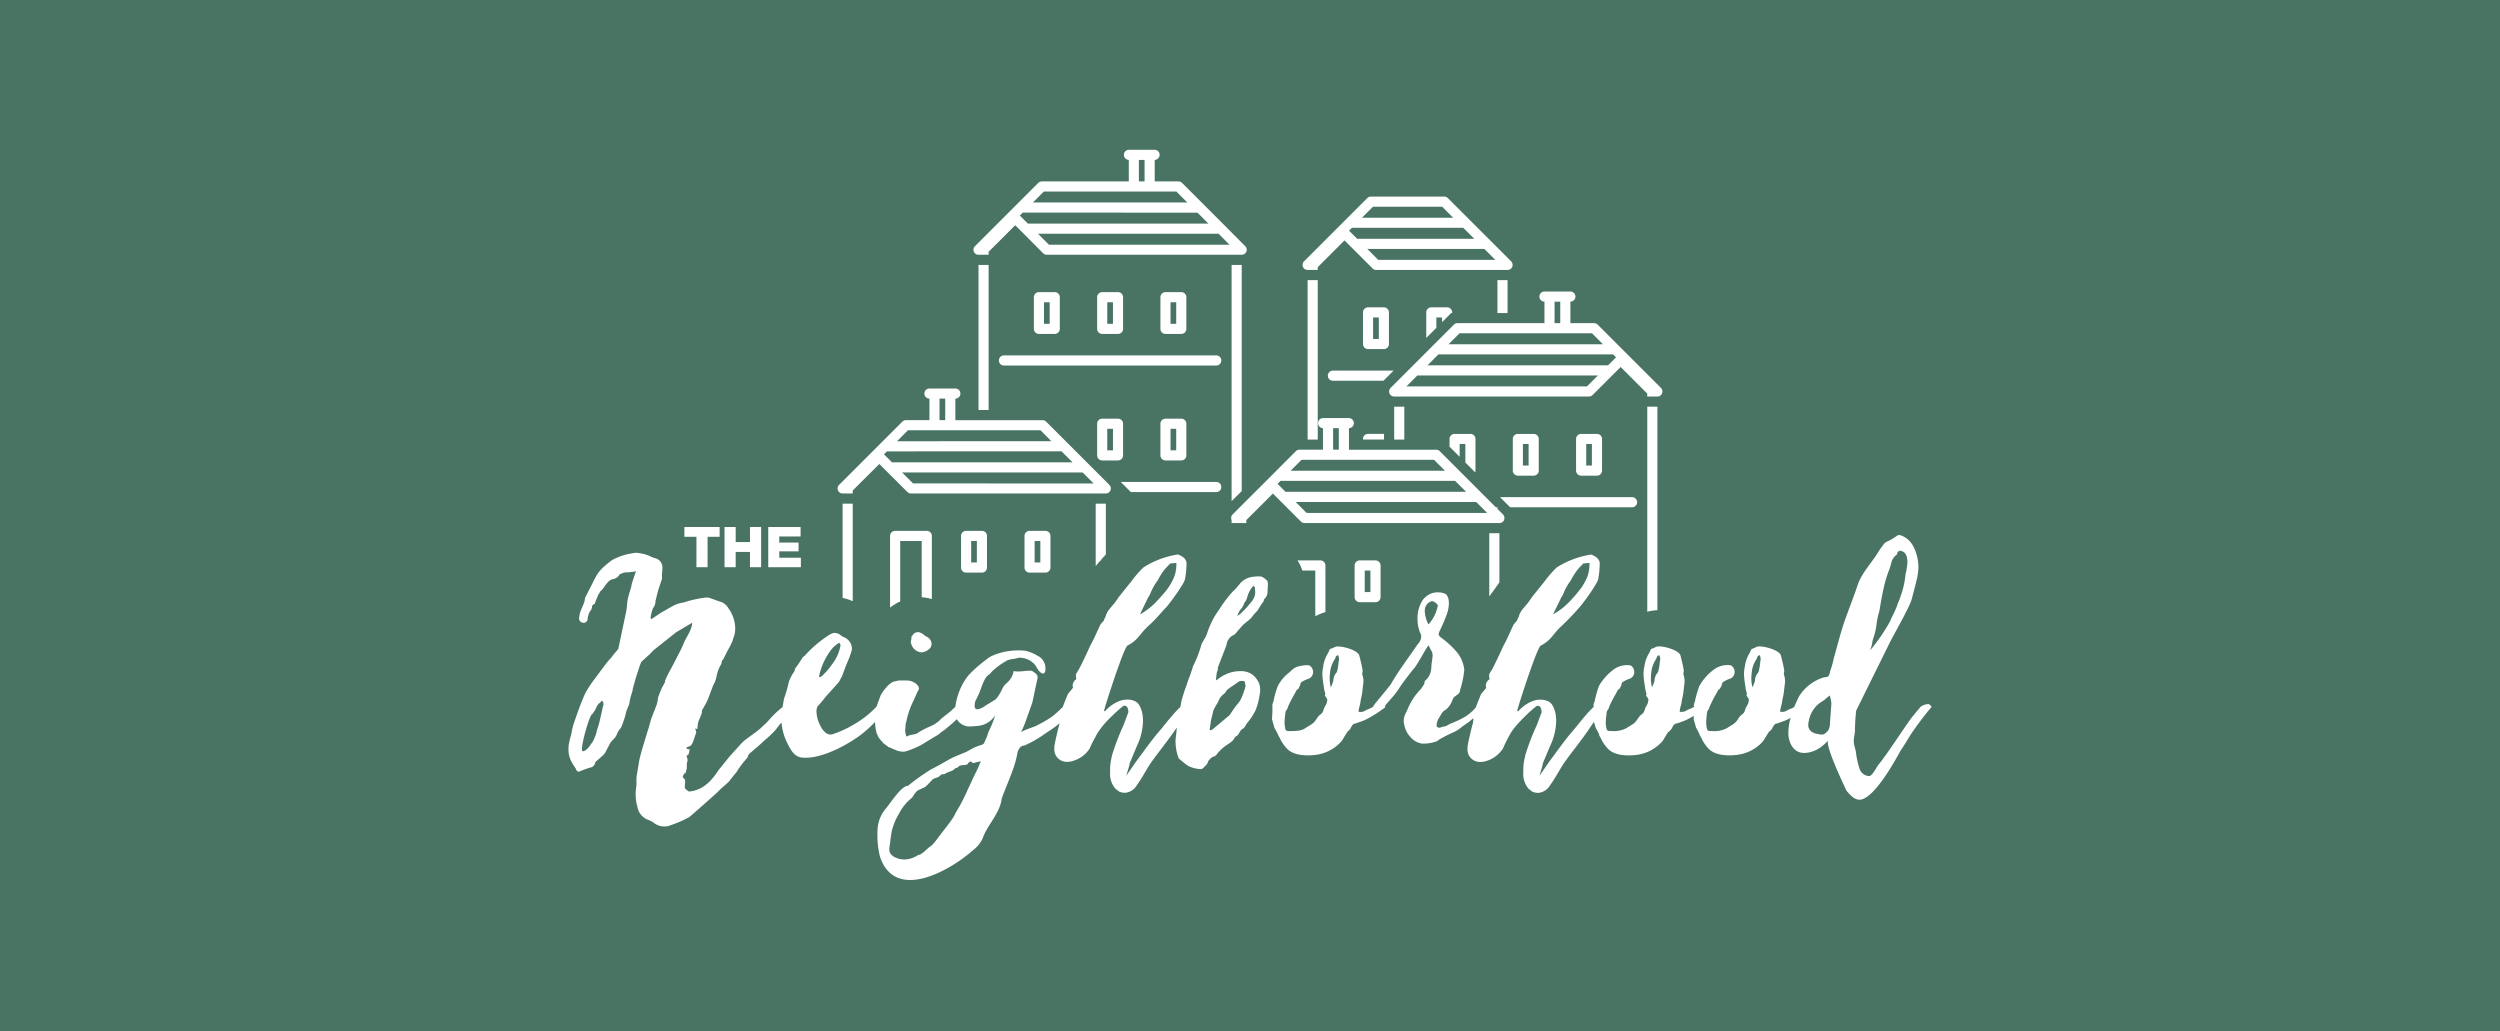 <svg xmlns="http://www.w3.org/2000/svg" width="434" height="179" viewBox="0 0 434 179">
  <g id="Group_2919" data-name="Group 2919" transform="translate(-864 -324)">
    <rect id="Rectangle_1752" data-name="Rectangle 1752" width="434" height="179" transform="translate(864 324)" fill="#497463"/>
    <g id="Group_2918" data-name="Group 2918" transform="translate(528.156 316.996)">
      <g id="Group_2916" data-name="Group 2916" transform="translate(434.542 33.004)">
        <g id="Group_2914" data-name="Group 2914" transform="translate(0 66.869)">
          <path id="Path_19693" data-name="Path 19693" d="M555.8,77.262c-.355-.282-.706-.708-1.273-.708a6.4,6.4,0,0,0-1.2.071.9.9,0,0,0-.168.023,3.367,3.367,0,0,0-1.841.931,1.18,1.18,0,0,0-.106.1c-.225.262-.45.548-.688.816a5.57,5.57,0,0,1-.656.669c-.431.468-.819.936-1.185,1.419-.294.388-.58.786-.86,1.193-.426.706-.917,1.342-1.273,1.976a16.172,16.172,0,0,0-1.2,2.827c-.209.631-.846,1.408-.988,1.974a20.228,20.228,0,0,1-1.413,3.6c-.14.566-.351,1.059-.491,1.553a16.449,16.449,0,0,0-.637,1.765v.005c-.28.7-.5,1.4-.706,2.11a4.186,4.186,0,0,0-.174.637c-.06.319-.094.619-.177.919l-.023.089-.085.083a19.785,19.785,0,0,0-1.436,1.545c-.568.66-1.142,1.381-1.775,2.164-1.623,1.834-2.821,3.6-4.306,5.579l-1.765,2.536c0-.069.637-2.045.568-2.116l1.268-3.032a10.478,10.478,0,0,0,1.057-4.306c0-.271-.014-.548-.041-.825a4.856,4.856,0,0,0-.591-1.928,1.729,1.729,0,0,0-.748-.708,3.076,3.076,0,0,0-1.373-.286,3.968,3.968,0,0,0-1.445.286,6.6,6.6,0,0,0-2.364,1.7c0,.069-.071,0-.211,0,.034-.174.216-.805.491-1.7.207-.654.465-1.451.745-2.3.02-.066.043-.131.066-.2s.051-.163.08-.248c.22-.669.459-1.362.693-2.041.86-2.485,1.722-4.751,2.016-4.882,1.9-.986,2.05-1.974,3.6-3.387,1.343-1.2,1.834-1.906,3.107-3.249.3-.332.828-1.011,1.373-1.77.443-.614.894-1.277,1.245-1.839a6.326,6.326,0,0,0,.631-1.188,14.959,14.959,0,0,0,.28-2.683v-.286c-.14-.771-.777-1.128-1.483-1.408a15.386,15.386,0,0,0-6,2.256,18.374,18.374,0,0,0-1.976,2.261l-2.256,2.821-.537.777-.1.142c-.706.917-1.484,1.553-1.694,2.541-.071.211-.282.426-.282.637,0,.055-.34.365-.56.669a1.189,1.189,0,0,0-.145.248c-.567,1.2-1.059,2.4-1.7,3.529-.28.637-1.834,4.02-2.19,4.446l-.009.02a1.6,1.6,0,0,0-.1.174.915.915,0,0,0-.172.514c0,.211.069.42.069.562,0,.069-.209.215-.28.286a1.461,1.461,0,0,0-.356.846v.005a.457.457,0,0,0,.052.248.194.194,0,0,0,.019.028c0,.28-.7.917-.917,1.268-.188.486-.348.862-.482,1.2s-.268.66-.38,1a21.91,21.91,0,0,1-1.811,1.633,18.582,18.582,0,0,1-2.763,1.6c.259,0-2.222.754-2.676,1.156a23.1,23.1,0,0,0,1.108-2.758c.239-.651.525-1.445.862-2.424l.046-.211.53-2.5.055-.248.286-1.348c0-.52-.351-.74-.791-1.039-.043-.028-.083-.06-.126-.089-.071-.071-.28-.071-.562-.071-.5,0-1.273.14-1.9.14-.356,0-.637,0-.777-.14-.009.057-.019.108-.028.16a3.543,3.543,0,0,1-1.316,2.1,2.1,2.1,0,0,0-.275.291,2.6,2.6,0,0,0-.174.248c-.234.374-.374.782-.608,1.156a4.937,4.937,0,0,1-.708.988c-.177.126-.36.243-.537.355-.528.328-1.053.619-1.578.988a3.842,3.842,0,0,1-.777.351c-.069,0-.209.071-.286.071a.5.5,0,0,1-.491-.562,2.589,2.589,0,0,1,.117-.851c.028-.071.06-.142.094-.211a13.342,13.342,0,0,0,.982-2.284c.114-.286.22-.566.342-.828a4.818,4.818,0,0,1,.511-.908c.209-.282.566-.426.777-.708.052-.066.1-.131.158-.192a11.961,11.961,0,0,1,2.383-1.784c.566-.426,1.342-.355,2.045-.566a1.22,1.22,0,0,1,.5-.071,3.618,3.618,0,0,1,2.256.919c.422.3.688,1.068,1.114,1.5a1.123,1.123,0,0,0,.23.192.528.528,0,0,0,.351.14c.144,0,.214-.069.355-.28a.2.2,0,0,0,.02-.051,1.576,1.576,0,0,0,.051-.514,2.382,2.382,0,0,0-1.128-2.116c-.071-.037-.146-.08-.216-.117a7.305,7.305,0,0,0-2.116-.871,8.977,8.977,0,0,0-1.413-.071,11.346,11.346,0,0,0-4.386.942,5.082,5.082,0,0,0-.692.4c-.282.22-.544.422-.8.622a22.492,22.492,0,0,0-1.99,1.727c-.174.174-.351.351-.534.548-.037.043-.074.083-.112.131a9.127,9.127,0,0,0-1.227,1.956,11.242,11.242,0,0,0-1.02,3.449c-.014.014-.028.023-.042.037l-.351.351c-.069.071-.209.14-.286.286l-1.337,1.059a6.069,6.069,0,0,0-.779.706,6.872,6.872,0,0,1-1.268.848,15.713,15.713,0,0,0-2.261,1.128,1.838,1.838,0,0,1-1.057.42,2.612,2.612,0,0,0-1.059.356c-.069,0-.215-.356-.286-1.133a3.977,3.977,0,0,0,.071-.917l.215-.917a14.008,14.008,0,0,1,1.059-3.034c.491-1.057.777-1.765.988-2.116a.272.272,0,0,0,.069-.215.685.685,0,0,0-.066-.309,1.762,1.762,0,0,0-.64-.679,2.62,2.62,0,0,0-1.479-.42h-1.344l-.917.209a3.319,3.319,0,0,0-1.128.89,8.426,8.426,0,0,0-1.062,1.442l-.74,2.016-.034.028a17.222,17.222,0,0,1-3.744,2.963,18.376,18.376,0,0,1-3.6,1.694,1.638,1.638,0,0,1-.562.14c-.846,0-1.483-.777-1.979-1.9a5.619,5.619,0,0,1-.491-2.045,1.992,1.992,0,0,1,.211-.988c.846-.848.988-1.2,1.765-2.05l1.165-1.3.74-.819.566-1.057.633-1.7q.16-.407.326-.8a12.771,12.771,0,0,0,.665-1.812,1.191,1.191,0,0,0,.071-.495A2.086,2.086,0,0,0,483,87.512a2.483,2.483,0,0,0-.4-.3,3.246,3.246,0,0,1-.7-.351,1.739,1.739,0,0,0-1.133-.5,1.158,1.158,0,0,0-.406.071,2.7,2.7,0,0,0-.582.286,20.776,20.776,0,0,0-4.235,3.6l-.351.282a18.6,18.6,0,0,1-1.344,1.976,1.006,1.006,0,0,1-.28.706,8.082,8.082,0,0,0-.777,1.553,22.688,22.688,0,0,1-.848,2.963s-.131.805-.257,1.451a16.111,16.111,0,0,0-2.213,2.078,10.764,10.764,0,0,1-1.27,1.273c-.917.988-2.75,1.976-3.669,2.963l-2.05,2.261-1.765,2.185c-.562.708-2.116,3.669-5.294,3.885a5.026,5.026,0,0,1-.631-.5c-.071-.071-.071-.28-.071-.351,0-.356.071-.566.071-.848a.889.889,0,0,0-.071-.426s-.355-.28-.355-.42a1.394,1.394,0,0,1,.28-.567c.075-.069.215-.069.215-.14l.211-.777v-.351a2.442,2.442,0,0,1,.14-.993,2.434,2.434,0,0,0-.209-.842c.14-.074.351-.144.351-.215a4,4,0,0,0,.209-.988,1.036,1.036,0,0,0-.28.14l-.351-.351a5.4,5.4,0,0,0,.848-.351,2.771,2.771,0,0,0,.42-.777l.5-1.483a.755.755,0,0,0-.071-.351,1.123,1.123,0,0,0-.14-.356.886.886,0,0,0,.422.071,6.112,6.112,0,0,1,.14-1.128c.14-.5.426-.988.566-1.484a.422.422,0,0,0,.071-.282.911.911,0,0,1,.071-.426,14.908,14.908,0,0,0,.986-1.834l.848-2.256a6.554,6.554,0,0,1,.351-.708,7.18,7.18,0,0,0,.356-1.342,6.725,6.725,0,0,1,.777-1.835c0-.14.069-.351.069-.491l.282-.356.637-1.268c.209-.422.491-.848.706-1.344a3.45,3.45,0,0,0,.351-.917,4.431,4.431,0,0,0,.351-1.834,6.11,6.11,0,0,0-1.2-3.46,2.527,2.527,0,0,0-1.2-1.057c-.777-.211-1.553-.562-2.261-.779h-.351a18.78,18.78,0,0,0-3.885.848,6.229,6.229,0,0,0-1.548.426c-.848.422-1.624.919-2.4,1.339l-1.7,1.133c-.069,0-.14-.145-.14-.286a6.755,6.755,0,0,1,.422-1.624,1.95,1.95,0,0,0,.426-1.268c0-.071.071-.14.071-.282l.42-1.623.637-1.906v-.706c0-.356.071-.777.071-1.2a1.534,1.534,0,0,0-.071-.562,1.612,1.612,0,0,0-1.268-1.128l-.568-.216c-.069,0-.069-.069-.14-.069a6.759,6.759,0,0,0-2.47-.633,1.948,1.948,0,0,0-.637.071,10.287,10.287,0,0,0-3.6,1.2c-.491.351-.988.777-1.484,1.2a7.944,7.944,0,0,0-.986,1.133,13.491,13.491,0,0,0-.919,1.69l-1.268,2.47-.14.779-.708,1.694a6.562,6.562,0,0,0-.211,1.128.769.769,0,0,0,.7.777.714.714,0,0,0,.779-.56,4.087,4.087,0,0,1,.355-1.344,2.314,2.314,0,0,0,.422-.708.568.568,0,0,1,.355-.631c.14,0,.14-.215.211-.355l.422-1.059a1.582,1.582,0,0,1,.355-.566.257.257,0,0,1,.071-.211,3.121,3.121,0,0,0,.637-.708c.28-.42.917-1.337,1.479-1.408a1.761,1.761,0,0,0,1.273-.848c0-.069.56-.209.631-.286a2.012,2.012,0,0,1,.637-.069,2.189,2.189,0,0,0,.637-.071,2.76,2.76,0,0,0,.917-.14l-.706,2.116-.142.706c-.209.708-.426,1.344-.566,1.981-.14.7-.14,1.479-.28,2.185l-1.344,6.352a.744.744,0,0,1-.069.215c-.422.493-.848.988-1.2,1.479a13.041,13.041,0,0,0-.917,1.059l-2.261,3.038a17.528,17.528,0,0,0-1.339,2.116c-.708,1.553-1.273,3.178-1.835,4.8a11.357,11.357,0,0,0-.566,2.256,15.158,15.158,0,0,0-.422,1.694,5.127,5.127,0,0,0-.069.988c0,1.9,1.128,2.9,1.339,3.46a.445.445,0,0,0,.426.355.425.425,0,0,0,.28-.069,12.337,12.337,0,0,1,1.765-.637,1.053,1.053,0,0,0,.848-.919c0-.069.14-.14.211-.209l1.2-1.062a2.79,2.79,0,0,0,.5-.773l.708-1.342c.351-.5.917-.848,1.128-1.484a4.073,4.073,0,0,1,.426-.777c.071-.14.28-.282.351-.491a17.508,17.508,0,0,0,.706-2.05l.142-.633.491-1.2.215-1.128.422-1.41a.913.913,0,0,1,.069-.426c.286-.988.5-1.9.848-2.821a14.954,14.954,0,0,1,.566-1.624l1.484-1.344a9.053,9.053,0,0,1,.848-.842l3.74-2.967L456,84.6c0,1.2-1.059,2.541-1.484,3.6-.351.917-.848,1.765-1.268,2.612l-.919,1.765a17,17,0,0,0-.988,1.979c-.069.14,0,.351-.14.491-.145.356-.426.708-.566,1.128a13.436,13.436,0,0,0-.568,1.484,6.313,6.313,0,0,1-.209,1.128l-.848,2.19c-.28.708-.426,1.553-.708,2.332l-.706,2.325c-.28.919-.562,1.906-.773,2.823L446.4,111a4.446,4.446,0,0,0-.069.917v.919a10.541,10.541,0,0,0-.14,1.483,8.8,8.8,0,0,0,.209,1.9c0,.071.071.071.071.142a2.92,2.92,0,0,0,1.765,2.4,3.79,3.79,0,0,1,1.2.637,2.93,2.93,0,0,0,1.768.56,1.979,1.979,0,0,0,.633-.069,21.315,21.315,0,0,0,3.669-1.55c.426-.356,4.52-3.955,4.942-4.377.917-.988,1.694-1.413,2.185-2.119.356-.422.637-.848.993-1.2a16.9,16.9,0,0,1,1.408-1.976c.285-.355.637-.637.708-1.062l.14-.211c.848-.777,1.765-1.479,2.541-2.256a19.926,19.926,0,0,0,1.765-1.624c.426-.426.777-.988,1.2-1.483l.126-.062a9.9,9.9,0,0,0,1.076,3.66c.848,1.7,1.484,2.4,2.963,2.4h.145c3.669,0,8.255-2.967,9.454-3.88a20.822,20.822,0,0,0,2.612-2.344v.294a6.9,6.9,0,0,0,.286,1.7,3.459,3.459,0,0,0,.917,1.413,1.642,1.642,0,0,0,.491.491l.5.355c0,.071.071.142.211.142l1.342.566a3.2,3.2,0,0,0,1.128.211,1.918,1.918,0,0,0,.708-.14,13.934,13.934,0,0,0,1.624-.637,10.357,10.357,0,0,0,1.548-.848l1.624-.988c.211-.071.426-.286.708-.426a6.383,6.383,0,0,1,.917-.708c.848-.7,1.554-1.268,2.116-1.834l.066-.066A2.543,2.543,0,0,0,504,102.6a15.313,15.313,0,0,0,1.9-.14,3.875,3.875,0,0,0,2.564-1.6l.117-.163a1.483,1.483,0,0,1-.037.163,16.662,16.662,0,0,1-1.091,2.658,7.312,7.312,0,0,1-.286.848c.071-.071-.14.351-.28.631-.071.145-.14.637-.567.777-2.116.637-1.623.848-3.669,1.624-.069.071-.211.071-.351.142l-.5.215c-1.2.491-2.4,1.339-4.375,2.327a36.927,36.927,0,0,0-3.951,2.821c-1.2,0-3.038,3.038-4.026,4.166a6.035,6.035,0,0,0-1.268,3.6,16.145,16.145,0,0,0,.422,4.517c2.676,8.023,12.394,2.3,16.312-1.231a5.132,5.132,0,0,0,1.52-1.938c.842-2.355,2.9-4.226,3.277-6.7a.738.738,0,0,0,.005-.108c.869-2.532,2.3-5.311,2.742-7.952a1.91,1.91,0,0,1,.357-.848.965.965,0,0,1,.846-.491,19.2,19.2,0,0,0,3.671-2.119c.069,0,.14-.071.209-.14a20.527,20.527,0,0,0,2.266-1.621c-.028.154-.057.248-.074.206-.286,1.133-.568,2.261-.777,3.389a2.18,2.18,0,0,0-.071.708,2.149,2.149,0,0,0,2.187,2.4,2.636,2.636,0,0,0,.706-.071,5.233,5.233,0,0,0,3.249-2.261c.351-.917.846-1.694,1.268-2.541a15.274,15.274,0,0,1,2.524-3.009,22.689,22.689,0,0,1,1.993-1.788A.431.431,0,0,1,531.1,99c.491,0,.631.7.631,1.128l-.275.731-.571,1.527a41.874,41.874,0,0,0-1.975,5.153c0,.069-.071.215-.071.286a.846.846,0,0,1-.069.349,8.748,8.748,0,0,0-.211,1.906v.495a3.907,3.907,0,0,0,.917,2.823l.637.5a2.43,2.43,0,0,0,1.128.209,2.627,2.627,0,0,0,1.976-1.342c.777-1.057,1.413-2.256,2.116-3.389.768-1.245,3.566-4.671,4.8-6.6-.034.505-.071,1.014-.14,1.52a4.618,4.618,0,0,0-.071.988,8.147,8.147,0,0,0,.562,2.892c.566.427,1.062.919,1.625,1.273a5.829,5.829,0,0,0,2.119.562c.422,0,.562-.28.848-.562a1.36,1.36,0,0,0,.491-.777,2.6,2.6,0,0,1,.777-.777,1.106,1.106,0,0,0,.708-.426,7.061,7.061,0,0,1,1.834-1.7c.491-.349,1.059-.631,1.27-1.2.069-.071.14-.211.215-.211.631-.286.631-1.057,1.2-1.342.351-.142.495-.637.706-.919.323-.4.646-.814.931-1.245.094-.14.183-.286.263-.431a5.431,5.431,0,0,0,.426-.865,10.147,10.147,0,0,0,.408-1.342c.126-.548.225-1.119.3-1.69v-.356a3.233,3.233,0,0,0-.211-1.128,4.207,4.207,0,0,0-.917-1.268,3.21,3.21,0,0,0-.308-.234A3.269,3.269,0,0,0,551.359,93h-.286a4.987,4.987,0,0,0-.543.028,5.761,5.761,0,0,0-1.841.5,7.038,7.038,0,0,0-1.357.81l-.42.286.14-1.2a2.278,2.278,0,0,1,.209-.631v-.426l1.415-3.669.012-.043a1.491,1.491,0,0,0,.128-.525,2.356,2.356,0,0,1,.917-1.268,1.676,1.676,0,0,0,.637-.426c.051-.066.1-.131.16-.2a10.5,10.5,0,0,1,.757-.862c.011-.014.025-.032.037-.046.511-.674,1.287-1.03,1.841-1.708.06-.071.117-.145.168-.22.28-.427.706-.708.988-1.2a13.215,13.215,0,0,1,.846-1.273c.071-.14.071-.351.211-.491a1.878,1.878,0,0,0,.5-.993c0-.491.069-.917.069-1.408C555.944,77.753,555.944,77.4,555.8,77.262Zm-21.882,5.5,1.27-2.612a2.87,2.87,0,0,0,.355-.631,9.861,9.861,0,0,1,1.27-2.261,12.982,12.982,0,0,1,.986-1.624,4.071,4.071,0,0,1,.365-.449c.16-.174.333-.348.5-.53a2.314,2.314,0,0,0,.2-.22c.074-.069.145-.14.215-.14.282,0,.633-.074.988-.074,0,.149,0,.294-.009.434a5.876,5.876,0,0,1-.346,1.9,10.066,10.066,0,0,1-1.541,2.607c-.509.633-1.091,1.231-1.773,1.981a12.126,12.126,0,0,1-2.612,1.979C533.782,82.976,533.923,82.906,533.923,82.766ZM478.089,93.639a11.325,11.325,0,0,1,2.275-4.634,5.519,5.519,0,0,1,1.185-.945c.069.14.209.28.209.426a6.969,6.969,0,0,1-1.394,3.215,11.474,11.474,0,0,1-1.85,2.149l-.286.209-.211-.14C478.018,93.85,478.089,93.708,478.089,93.639ZM440.4,99.7c-.282,1.133-.491,2.332-.848,3.32-.14.426-.211.917-.351,1.2-.071.211-.5,1.268-.708,1.339-.635,1.057-1.2,1.342-1.483,1.342-.071,0-.14-.14-.14-.355,0-1.339,1.342-5.93,1.764-6.072.209-.209.355-.56.566-.777a3.826,3.826,0,0,1,.566-1.057,1.1,1.1,0,0,0,.491-.491l.282.14a3.131,3.131,0,0,0,.069.351C440.607,99.073,440.4,99.353,440.4,99.7ZM505.4,110.3c-.631,1.2-.988,2.116-1.55,3.244a30.7,30.7,0,0,1-2.05,3.955c-.209.351-.069.562-2.325,3.389-1.344,1.765-1.624,2.256-2.332,2.683-.426.349-1.342,1.337-1.9,1.337a4.548,4.548,0,0,1-2.19.779,4.314,4.314,0,0,1-1.268-.142l-.708-.286c-.706-.491-.848-.842-.848-1.339,0-.42.142-.986.211-1.765l.14-.986a9.767,9.767,0,0,1,1.273-3.32,8.4,8.4,0,0,1,2.332-2.892c.988-1.553.917-1.128,1.9-1.694.28.069,1.268-1.059,1.548-1.344.427-.491.993-.28,1.484-.846.14-.282.708-.071.917-.351.356-.211,1.13-.351,1.484-.708.211-.211.28-.211.351-.211s.14,0,.426-.28c.422-.356,1.2-.071,1.553-.426a.885.885,0,0,1,.493-.422c.069,0,.14,0,.14.14a.381.381,0,0,1,.285.142c.28,0,.562-.211.988-.211a1.785,1.785,0,0,1,.351-.14A14.775,14.775,0,0,1,505.4,110.3Zm42.916-13.345a1.037,1.037,0,0,0,.369-.454.692.692,0,0,1,.2-.248c.491-.426.988-.706,1.484-1.062.051-.032.1-.074.16-.117a1.7,1.7,0,0,1,.688-.374h.351a.372.372,0,0,1,.42.422c0,.14.075.286.075.426s-.075.28-.075.42c-.223.585-.388,1.2-.665,1.766a3.641,3.641,0,0,1-.275.491,3.728,3.728,0,0,1-.328.426,19.2,19.2,0,0,0-1.231,1.708c-.085.117-.168.234-.254.342l-.2.163-2.765,2.3a.921.921,0,0,1-.427.069l.216-1.619.177-.754.177-.734.066-.277a8.038,8.038,0,0,1,.568-1.062,4.568,4.568,0,0,0,.309-.562A2.713,2.713,0,0,1,548.321,96.952ZM553.4,80.509a1.923,1.923,0,0,1-.238.365,18.682,18.682,0,0,1-1.841,2.027,2.215,2.215,0,0,1-.674.5,5.426,5.426,0,0,1,.422-.919,1.478,1.478,0,0,1,.252-.317c.034-.037.066-.071.1-.108l.351-.631c0-.071.071-.216.071-.286.5-.491.5-1.128.777-1.7a3.79,3.79,0,0,1,.539-.926c.028-.043.066-.089.1-.131.071-.071.14-.14.211-.14s.14.069.211.209c0,.286.069.5.069.779A2.181,2.181,0,0,1,553.4,80.509Z" transform="translate(-434.542 -69.356)" fill="#fff"/>
          <path id="Path_19694" data-name="Path 19694" d="M617.392,100.071a2.382,2.382,0,0,0-1.413.5l-1.342,1.624c-.988,1.2-4.446,6.632-6,8.468-.356.495-.988,1.834-1.554,1.908a1.885,1.885,0,0,1-1.624-1.131,15.4,15.4,0,0,1-.708-3.244,11.606,11.606,0,0,1-.351-1.484,9.324,9.324,0,0,1,.211-1.765,32.479,32.479,0,0,1,.211-3.74l5.93-12c.777-1.484,3.249-5.861,3.669-7.2.356-1.344.708-2.612.988-3.885a8.782,8.782,0,0,0,.215-1.9,7.881,7.881,0,0,0-.846-3.46,3.983,3.983,0,0,0-1.981-1.9,1.81,1.81,0,0,0-.491-.14,1.03,1.03,0,0,0-.426.14,13.96,13.96,0,0,1-1.339.848,2.789,2.789,0,0,0-.777.42,14.476,14.476,0,0,0-1.2,1.7c-1.062,1.69-2.827,3.6-3.458,5.5-.777,2.327-1.7,4.588-2.472,6.844-.637,1.979-1.131,3.955-1.693,5.93a15.912,15.912,0,0,1-.637,2.261c-.14.777-.28,1.057-1.059,1.057a7.826,7.826,0,0,0-4.306,3.249c-.294.594-.6,1.24-.874,1.919-.482.271-.965.411-1.311.622a1.412,1.412,0,0,1-.777.211H591.7c-.071,0-.071-.14-.071-.211a10.115,10.115,0,0,1,.285-1.2c.071-.708.28-1.339.351-1.976l.211-1.835a3.162,3.162,0,0,0-.071-.777c0-.209-.14-.351-.14-.566s.071-.422.071-.631c-.142-.848-.351-1.7-.568-2.543-.14-.846-2.467-1.623-3.74-1.623a1.435,1.435,0,0,0-.637.14,2.071,2.071,0,0,1-.7.28,6.725,6.725,0,0,0-.357.708,6.087,6.087,0,0,0-.848,2.4,7.158,7.158,0,0,0-.14,1.128v.286a21.054,21.054,0,0,0,.286,2.256c0,.355.211.777.211,1.057a.429.429,0,0,1-.071.286,3.357,3.357,0,0,1,.422.633,3.036,3.036,0,0,1-.14.777l-.422.777c-.356,1.273-.5.706-1.2,1.694-.637,1.059-.988,1.059-2.047,1.765a4.675,4.675,0,0,1-2.61.5h-.282c-.286,0-.495-.069-.566-.355a5.424,5.424,0,0,1-.14-1.059,13.644,13.644,0,0,1,.14-1.694c.071-.637.28-.422.491-1.2a24.431,24.431,0,0,1,1.2-2.33c.142-.211.211-.567.493-.637a5.171,5.171,0,0,0,.355-.633c.071-.215.071-.426.211-.566A5.589,5.589,0,0,1,582.8,95.7a1.205,1.205,0,0,0,.917-1.2,1.307,1.307,0,0,0-.42-.988c-.14-.211-.5-.211-.777-.211a3.908,3.908,0,0,0-2.4.777,9.023,9.023,0,0,0-2.543,2.894,21.018,21.018,0,0,0-.777,2.751,1.054,1.054,0,0,0-.14.637v.211c-.491.282-.988.422-1.339.637a1.408,1.408,0,0,1-.777.211h-.286c-.069,0-.069-.14-.069-.211a10.112,10.112,0,0,1,.286-1.2c.069-.708.28-1.339.351-1.976l.209-1.835a3.24,3.24,0,0,0-.069-.777c0-.209-.14-.351-.14-.566s.069-.422.069-.631c-.14-.848-.351-1.7-.562-2.543-.1-.571-1.179-1.1-2.265-1.394a5.893,5.893,0,0,0-1.479-.229,1.392,1.392,0,0,0-.631.14,1.924,1.924,0,0,1-.53.234c-.055.014-.117.032-.177.046-.14.145-.211.5-.355.708a6.06,6.06,0,0,0-.848,2.4,6.942,6.942,0,0,0-.14,1.128v.286a20.627,20.627,0,0,0,.286,2.256c0,.355.209.777.209,1.057a.438.438,0,0,1-.069.286,3.264,3.264,0,0,1,.42.633,1.7,1.7,0,0,1-.037.355c-.028.137-.066.268-.1.422l-.42.777c-.319,1.142-.465.805-1,1.436-.06.071-.126.154-.2.257-.631,1.059-.988,1.059-2.045,1.765a4.681,4.681,0,0,1-2.612.5h-.28c-.285,0-.5-.069-.567-.355a5.558,5.558,0,0,1-.14-1.059,9.553,9.553,0,0,1,.071-1.1l.069-.589c.071-.637.282-.422.493-1.2.126-.294.257-.576.4-.848.252-.505.529-.977.805-1.483.14-.211.211-.567.491-.637a4.157,4.157,0,0,0,.351-.628l.005-.005c.069-.215.069-.426.209-.566a5.64,5.64,0,0,1,1.128-.566,1.2,1.2,0,0,0,.919-1.2,1.3,1.3,0,0,0-.422-.988c-.14-.211-.5-.211-.777-.211a3.912,3.912,0,0,0-2.4.777,9.656,9.656,0,0,0-2.481,2.758,1.377,1.377,0,0,0-.06.137,17.034,17.034,0,0,0-.731,2.61l-.041.14a1.022,1.022,0,0,0-.146.637v.211a19.468,19.468,0,0,0-1.545,1.647c-.568.66-1.139,1.381-1.77,2.164-1.624,1.834-2.827,3.6-4.306,5.579l-1.764,2.536c0-.069.631-2.045.562-2.116l1.271-3.032a10.533,10.533,0,0,0,1.059-4.306,8.1,8.1,0,0,0-.043-.825,4.75,4.75,0,0,0-.594-1.928,1.682,1.682,0,0,0-.748-.708,3.059,3.059,0,0,0-1.367-.286,3.967,3.967,0,0,0-1.445.286,6.6,6.6,0,0,0-2.364,1.7c0,.06-.057.018-.16,0a.305.305,0,0,0-.057,0c.011-.048.028-.122.057-.231.08-.294.234-.809.434-1.465.245-.768.553-1.731.89-2.747,1.039-3.121,2.339-6.758,2.715-6.923,1.9-.986,2.045-1.974,3.6-3.387a44.791,44.791,0,0,0,3.109-3.249c.3-.332.828-1.011,1.371-1.77a26.626,26.626,0,0,0,1.69-2.607,2.148,2.148,0,0,0,.183-.42,14.693,14.693,0,0,0,.286-2.683v-.286c-.145-.771-.777-1.128-1.484-1.408a15.346,15.346,0,0,0-6,2.256,18.353,18.353,0,0,0-1.976,2.261l-2,2.49-.266.332-.046.066-.59.853c-.7.917-1.479,1.553-1.69,2.541a3.578,3.578,0,0,1-.229.426.5.5,0,0,0-.057.211c0,.069-.56.56-.706.917-.211.445-.408.894-.608,1.339-.342.745-.685,1.484-1.082,2.19-.192.431-.965,2.11-1.553,3.29a9.52,9.52,0,0,1-.637,1.156,1.3,1.3,0,0,0-.282.708c0,.211.071.42.071.562,0,.069-.211.215-.286.286a1.452,1.452,0,0,0-.351.846v.005a.408.408,0,0,0,.071.277c0,.28-.708.917-.919,1.268-.192.482-.346.862-.486,1.2v0c-.145.362-.271.679-.385,1.03a7.78,7.78,0,0,1-1.8,1.6,15.952,15.952,0,0,1-2.621,1.245c-.351.14-.706.5-1.2.5a2.855,2.855,0,0,0-.427.14,2.911,2.911,0,0,1-.351.071.514.514,0,0,1-.426-.282,2.661,2.661,0,0,1,.5-1.553c.023-.043.046-.08.071-.117.3-.509.463-.888.988-1.156a3.449,3.449,0,0,0,1.094-1.479v0a.39.39,0,0,0,.034-.066c.144-.286.215-.637.495-.777.282-.211.777-.5.848-.848a3.149,3.149,0,0,1,.211-.777c.018-.094.043-.188.066-.277a15.681,15.681,0,0,0,.5-2.758,5.967,5.967,0,0,0-.706-2.19c-.16-.266-.31-.5-.465-.711a15.711,15.711,0,0,0-2.784-2.607c-.351-.28-.491-.422-.491-.631a1.743,1.743,0,0,1,.14-.5c.491-1.059.637-1.344,1.059-2.4,0-.071.069-.14.069-.211a5.77,5.77,0,0,0,.5-2.19,3.381,3.381,0,0,0-.071-.842c-.215-.708-.426-.917-1.131-1.062a1.713,1.713,0,0,0-.5-.066c-.089-.005-.183-.005-.277-.005a3.03,3.03,0,0,0-2.1.842c-.122.108-.243.225-.369.36a5.724,5.724,0,0,0-.988,3.46,6.087,6.087,0,0,0,.631,2.752,2.019,2.019,0,0,1-.631,1.619c-.833,1.245-2.112,3-3.174,4.577-.566.842-1.071,1.633-1.419,2.27-.041.066-.112.165-.209.291-.117.149-.262.337-.436.548s-.365.449-.571.7c-.417.505-.865,1.048-1.231,1.5a6.092,6.092,0,0,0-.725.991c-.5.282-.993.422-1.343.637a1.4,1.4,0,0,1-.779.211h-.28c-.071,0-.071-.14-.071-.211a10.221,10.221,0,0,1,.282-1.2,4.191,4.191,0,0,1,.06-.426c.034-.22.08-.431.126-.642.066-.3.131-.608.168-.908l.137-1.193.074-.642a3.237,3.237,0,0,0-.069-.777c0-.209-.142-.351-.142-.566s.071-.422.071-.631c-.146-.848-.357-1.7-.566-2.543-.142-.846-2.472-1.623-3.74-1.623a1.4,1.4,0,0,0-.637.14,2.082,2.082,0,0,1-.708.28c-.14.145-.209.5-.351.708a6.006,6.006,0,0,0-.846,2.4,6.97,6.97,0,0,0-.142,1.128v.286a21.994,21.994,0,0,0,.282,2.256c0,.355.211.777.211,1.057a.429.429,0,0,1-.071.286,3.305,3.305,0,0,1,.426.633,1.682,1.682,0,0,1-.037.351c-.028.14-.066.271-.108.426l-.28.52-.14.257c-.314,1.142-.463.805-1,1.436-.062.071-.128.154-.2.257-.637,1.059-.991,1.059-2.05,1.765a2.644,2.644,0,0,1-1.137.417,9.379,9.379,0,0,1-1.475.08h-.28c-.28,0-.5-.069-.566-.355a5.42,5.42,0,0,1-.14-1.059,9.578,9.578,0,0,1,.069-1.1l.071-.589.014-.117c.083-.5.286-.356.481-1.082.122-.3.259-.58.4-.851.252-.5.528-.979.8-1.479.14-.211.216-.567.5-.637a.763.763,0,0,0,.131-.2,4.564,4.564,0,0,1,.22-.436c.069-.215.069-.426.215-.566a5.5,5.5,0,0,1,1.128-.566,1.211,1.211,0,0,0,.919-1.2,1.285,1.285,0,0,0-.427-.988c-.14-.211-.491-.211-.777-.211a7.655,7.655,0,0,0-1.277.2,2.39,2.39,0,0,0-1.119.58c-.2.183-.408.365-.617.553a6.733,6.733,0,0,0-1.924,2.341,16.451,16.451,0,0,0-.736,2.607c-.012.046-.027.1-.041.144a1.054,1.054,0,0,0-.14.637v.988c0,.043-.005.168-.014.333s-.025.36-.034.537c-.014.225-.023.411-.023.468l.42,1.484a12.694,12.694,0,0,1,.656,1.259l-.014,0c.009,0,.02.02.037.039.057.112.108.22.168.323a.956.956,0,0,1,.057.089c.1.2.2.4.215.44a6.947,6.947,0,0,0,1.128,1.539c1.153,1.119,3.174,1.19,4.671,1.036a7.146,7.146,0,0,0,4.733-2.4c.163-.192.626-1.043,1.029-1.628a.153.153,0,0,1,.025-.037,2.563,2.563,0,0,0,.495-.525s.356-.848.708-.848c.566-.14.988-.351,1.057-.351a8.143,8.143,0,0,0,1.413-.637c.156-.083.31-.168.465-.257a21.422,21.422,0,0,0,2.2-1.465c.094-.069.169-.131.231-.183.032,0-.019-.08-.131-.163.243-.294.482-.571.706-.828a21.432,21.432,0,0,0,1.615-1.972c.069-.112.14-.223.215-.34.094-.14.188-.286.286-.431.14-.2.282-.4.426-.594.628-.862,1.264-1.653,1.545-2.022.919-.919,1.976-3.249,2.823-4.377a9.89,9.89,0,0,0,.631,1.2c0,.14.074.349.074.495,0,.633-.215,1.41-.215,2.116-.005.074-.014.154-.023.234a3.046,3.046,0,0,1-1.036,2.1c-.209.14-.069.351-.209.631l-.145.22-.422.628a9.766,9.766,0,0,0-1.614,2.116l-.005,0a12.256,12.256,0,0,0-.782,1.624,5.443,5.443,0,0,0-.454,1.011,2.685,2.685,0,0,0-.106.754,1.569,1.569,0,0,0,.069.562,4.492,4.492,0,0,0,.445,1.339,3.592,3.592,0,0,0,.543.78,3.354,3.354,0,0,0,2.116,1.27h.356a6.936,6.936,0,0,0,2.045-.351,1.564,1.564,0,0,0,.566-.356,24.89,24.89,0,0,1,2.669-1.342,6.589,6.589,0,0,0,1-.633,16.71,16.71,0,0,1,1.483-1.057,8.418,8.418,0,0,1,.819-.674c-.043.449-.131,1.2-.186,1.094-.1.427-.211.848-.31,1.27-.172.706-.332,1.413-.463,2.119a2.077,2.077,0,0,0-.074.708,2.153,2.153,0,0,0,2.19,2.4,2.662,2.662,0,0,0,.708-.071,5.212,5.212,0,0,0,3.244-2.261,28.061,28.061,0,0,1,1.273-2.541,3.881,3.881,0,0,1,.209-.355,11.64,11.64,0,0,1,1.044-1.321c.394-.443.834-.9,1.268-1.334a22.9,22.9,0,0,1,2-1.788.415.415,0,0,1,.28-.071c.5,0,.637.7.637,1.128l-.277.731-.571,1.527a40.472,40.472,0,0,0-1.976,5.153c0,.069-.069.215-.069.286,0,.28-.071.28-.071.349a8.851,8.851,0,0,0-.211,1.906v.495a3.921,3.921,0,0,0,.913,2.823l.637.5a2.457,2.457,0,0,0,1.133.209,2.63,2.63,0,0,0,1.974-1.342c.779-1.057,1.41-2.256,2.116-3.389.779-1.268,3.671-4.8,4.873-6.7.2-.3.408-.591.628-.881l.289,1.021a14.035,14.035,0,0,1,.651,1.254l-.08.009a5.657,5.657,0,0,1,.482.89,6.949,6.949,0,0,0,1.128,1.539c1.151,1.119,3.174,1.19,4.671,1.036a7.146,7.146,0,0,0,4.733-2.4c.158-.183.585-.965.968-1.545a3.112,3.112,0,0,0,.646-.646s.351-.848.708-.848c.56-.14.988-.351,1.057-.351a8.106,8.106,0,0,0,1.41-.637c.223-.117.449-.248.668-.378-.019.271-.032.528-.032.589l.426,1.484c.266.431.454.86.654,1.259-.028,0-.043,0-.046,0a5.806,5.806,0,0,1,.482.89,7,7,0,0,0,1.128,1.539c1.151,1.119,3.173,1.19,4.675,1.036a7.158,7.158,0,0,0,4.733-2.4c.16-.192.617-1.034,1.016-1.619a2.87,2.87,0,0,0,.557-.571s.351-.848.7-.848c.566-.14.991-.351,1.062-.351a8.116,8.116,0,0,0,1.408-.637l.034-.014a9.7,9.7,0,0,0-.385,2.557v.42c.14,1.484.917,3.109,2.752,3.109,2.453-.066,3.72-1.835,4.189-2.14a.421.421,0,0,0-.094.305c0,1.694,3.244,8.4,3.244,8.4.708.848,1.415,1.553,2.261,1.553a.906.906,0,0,0,.422-.069c2.261-.637,5.294-5.861,6.707-8.468.28-.356,1.484-2.33,1.694-2.687a55.17,55.17,0,0,1,3.671-4.868C617.954,100.5,617.6,100.142,617.392,100.071ZM607.653,89.2c0-.14.071-.211.071-.351a10.894,10.894,0,0,0,.631-2.612,13.836,13.836,0,0,1,.5-2.33c.209-1.273.42-2.541.706-3.811a22.57,22.57,0,0,1,.848-2.967,12.039,12.039,0,0,0,.491-1.479,2.343,2.343,0,0,1,.917-1.484c.142-.14.142-.351.211-.495.146-.071.216-.211.357-.211a1.272,1.272,0,0,1,1.2.988,4.88,4.88,0,0,1,.142.917,13.044,13.044,0,0,1-.211,1.624c0,.14-.071.211-.071.28,0,.145-.069.286-.069.426a15.331,15.331,0,0,1-.848,3.671,8.705,8.705,0,0,1-.5,1.268,3.331,3.331,0,0,1-.28.777c-.211.637-.777,1.553-.988,2.19a31.109,31.109,0,0,1-3.529,5.153A6.491,6.491,0,0,0,607.653,89.2Zm-55.268-5.083,1.268-2.612a2.854,2.854,0,0,0,.351-.631,9.871,9.871,0,0,1,1.273-2.261,12.381,12.381,0,0,1,.988-1.624,7.168,7.168,0,0,1,.81-.922.732.732,0,0,0,.051-.057,2.917,2.917,0,0,0,.2-.22c.069-.069.14-.14.209-.14.286,0,.637-.074.993-.074,0,.149,0,.294-.009.434a6.025,6.025,0,0,1-.348,1.9,9.766,9.766,0,0,1-1.094,2.013,26.5,26.5,0,0,1-2.224,2.575,12.126,12.126,0,0,1-2.612,1.979C552.24,84.331,552.385,84.261,552.385,84.121Zm-38.825,9.954a5.4,5.4,0,0,1,.777-1.839c.14-.28.14-.631.566-.631a2.029,2.029,0,0,1,.142.631c0,.216-.071.426-.071.567a9.023,9.023,0,0,1-.211,1.342,1.1,1.1,0,0,1-.355.7,2.38,2.38,0,0,0-.351,1.2,11.086,11.086,0,0,1-.426,1.128,5.481,5.481,0,0,1-.211-1.553A11.458,11.458,0,0,1,513.561,94.075Zm17.014-7.835a5.224,5.224,0,0,1-.637-2.261,1.709,1.709,0,0,1,.637-1.483,1.265,1.265,0,0,1,.631-.282.936.936,0,0,1,.5.211c.211.14.5.356.5.637,0,.071-.076.14-.076.211A6.658,6.658,0,0,1,530.574,86.241Zm38.75,7.835c.029-.144.066-.286.106-.42a5.753,5.753,0,0,1,.67-1.419c.14-.28.14-.631.562-.631a2.084,2.084,0,0,1,.144.631c0,.216-.074.426-.074.567a8.592,8.592,0,0,1-.211,1.342,1.116,1.116,0,0,1-.351.7,2.456,2.456,0,0,0-.355,1.2,8.579,8.579,0,0,1-.385,1.025.9.9,0,0,0-.037.1,5.55,5.55,0,0,1-.209-1.553A11.478,11.478,0,0,1,569.325,94.075ZM588.169,92.8a9.031,9.031,0,0,1-.211,1.342,1.124,1.124,0,0,1-.351.7,2.367,2.367,0,0,0-.356,1.2,11.4,11.4,0,0,1-.42,1.128,5.549,5.549,0,0,1-.211-1.553,11.762,11.762,0,0,1,.14-1.55,5.326,5.326,0,0,1,.777-1.839c.14-.28.14-.631.562-.631a2.024,2.024,0,0,1,.14.631C588.238,92.453,588.169,92.662,588.169,92.8Zm12.07,11.082a2.579,2.579,0,0,1-.28.779l-.211.209c-.355.351-.5.491-.922.491a1.391,1.391,0,0,1-.491-.069c-1.2-.14-1.834-.708-1.834-1.624a4.262,4.262,0,0,1,.14-.848,4.856,4.856,0,0,1,2.33-3.244c.491-.286.562-.495,1.268-.988a7.527,7.527,0,0,1,.282,1.339Z" transform="translate(-381.289 -70.711)" fill="#fff"/>
        </g>
        <g id="Group_2915" data-name="Group 2915" transform="translate(46.702)">
          <path id="Path_19695" data-name="Path 19695" d="M474.245,50.7l.005.005a.563.563,0,0,0,.06.117l.005,0a.247.247,0,0,0,.032.048l.009.014.005,0,.005.011a.254.254,0,0,0,.046.055.281.281,0,0,0,.051.051.568.568,0,0,0,.1.085.642.642,0,0,0,.151.08.6.6,0,0,0,.131.041l.023.005.018.005.014,0a.757.757,0,0,0,.154.014h1.756v-.514l.365-.365.874-.874,1.906-1.906,1.468-1.468,1.47,1.468,1.9,1.906.874.874.622.622a.885.885,0,0,0,.622.257H520.75a.757.757,0,0,0,.154-.014l.014,0,.019-.005.023-.005a.663.663,0,0,0,.131-.041.6.6,0,0,0,.149-.08.47.47,0,0,0,.1-.085.2.2,0,0,0,.051-.051.222.222,0,0,0,.048-.055l.005-.011,0,0,.009-.014a.26.26,0,0,0,.034-.048l.005,0a.563.563,0,0,0,.06-.117l.005-.005a.613.613,0,0,0,.046-.16.727.727,0,0,0,.018-.177.858.858,0,0,0-.257-.617L517.737,46.1l-.051-.051-7.3-7.3a.831.831,0,0,0-.282-.186.43.43,0,0,0-.117-.037h0a.247.247,0,0,0-.085-.02.654.654,0,0,0-.135-.014h-4.12V34.763a.88.88,0,0,0,0-1.759h-4.5a.88.88,0,0,0,0,1.759V38.5h-15.1a.671.671,0,0,0-.137.014.238.238,0,0,0-.083.02h-.005a.43.43,0,0,0-.117.037.841.841,0,0,0-.28.186l-3.637,3.637-.051.051-3.609,3.609-.051.051-3.637,3.637a.858.858,0,0,0-.257.617.726.726,0,0,0,.02.177A.613.613,0,0,0,474.245,50.7ZM486.4,40.254h23l1.9,1.9H484.5Zm26.665,3.664,1.9,1.9H483.624l-1.39-1.39.505-.511Zm5.561,5.567H487.284l-1.9-1.906h31.345ZM502.9,36.739V34.763h.986V38.5H502.9Z" transform="translate(-450.589 -33.004)" fill="#fff"/>
          <path id="Path_19696" data-name="Path 19696" d="M474.675,44.279V69.46h1.755V44.279h-1.755Z" transform="translate(-450.206 -24.284)" fill="#fff"/>
          <path id="Path_19697" data-name="Path 19697" d="M499.451,44.279V85.285l.88-.88.875-.875V44.279h-1.755Z" transform="translate(-431.045 -24.284)" fill="#fff"/>
          <path id="Path_19698" data-name="Path 19698" d="M514.444,53.134H477.533a.88.88,0,0,0,0,1.759h36.911a.88.88,0,0,0,0-1.759Z" transform="translate(-448.673 -17.436)" fill="#fff"/>
          <path id="Path_19699" data-name="Path 19699" d="M480.974,46.942a.876.876,0,0,0-.88.874v5.5a.881.881,0,0,0,.88.88h2.747a.881.881,0,0,0,.876-.88v-5.5a.876.876,0,0,0-.876-.874Zm1.867,5.49h-.988V48.7h.988Z" transform="translate(-446.015 -22.225)" fill="#fff"/>
          <path id="Path_19700" data-name="Path 19700" d="M487.168,46.942a.877.877,0,0,0-.88.874v5.5a.882.882,0,0,0,.88.88h2.743a.881.881,0,0,0,.88-.88v-5.5a.876.876,0,0,0-.88-.874Zm1.869,5.49h-.993V48.7h.993Z" transform="translate(-441.225 -22.225)" fill="#fff"/>
          <path id="Path_19701" data-name="Path 19701" d="M493.357,46.942a.875.875,0,0,0-.874.874v5.5a.879.879,0,0,0,.874.88h2.749a.882.882,0,0,0,.88-.88v-5.5a.877.877,0,0,0-.88-.874Zm1.867,5.49h-.988V48.7h.988Z" transform="translate(-436.433 -22.225)" fill="#fff"/>
          <path id="Path_19702" data-name="Path 19702" d="M490.791,65.7v-5.5a.876.876,0,0,0-.88-.874h-2.743a.877.877,0,0,0-.88.874v5.5a.877.877,0,0,0,.88.874h2.743A.876.876,0,0,0,490.791,65.7Zm-1.754-.88h-.993V61.085h.993Z" transform="translate(-441.225 -12.643)" fill="#fff"/>
          <path id="Path_19703" data-name="Path 19703" d="M496.106,66.575a.877.877,0,0,0,.88-.874v-5.5a.877.877,0,0,0-.88-.874h-2.749a.875.875,0,0,0-.874.874v5.5a.875.875,0,0,0,.874.874Zm-1.869-5.49h.988v3.737h-.988Z" transform="translate(-436.433 -12.643)" fill="#fff"/>
          <path id="Path_19704" data-name="Path 19704" d="M505.205,65.523H488.6l1.759,1.759h14.843a.88.88,0,0,0,0-1.759Z" transform="translate(-439.434 -7.854)" fill="#fff"/>
          <path id="Path_19705" data-name="Path 19705" d="M506.463,49.788l.005,0a.563.563,0,0,0,.06.117l.005.005a.2.2,0,0,0,.032.046l.009.02a.278.278,0,0,0,.057.066l.014.014a.019.019,0,0,0,.014.018.907.907,0,0,0,.126.1.813.813,0,0,0,.108.062l.014,0,.018.011.014.009a.956.956,0,0,0,.145.043l.02,0,.014.005a.909.909,0,0,0,.154.014h1.759v-.477l.4-.4.88-.88,1.9-1.9,1.47-1.47,1.47,1.47,1.9,1.9.88.88.624.622a.883.883,0,0,0,.622.257h22.807a.909.909,0,0,0,.154-.014l.014-.005.018,0a.731.731,0,0,0,.146-.043l.011-.005a.655.655,0,0,0,.126-.066l.018-.014a.766.766,0,0,0,.108-.083.892.892,0,0,0,.071-.071l.018-.027a.41.41,0,0,0,.066-.094,1.062,1.062,0,0,0,.062-.117.652.652,0,0,0,.041-.131.449.449,0,0,0,.02-.122c0-.014,0-.028,0-.043a.1.1,0,0,0,.005-.041.244.244,0,0,0-.009-.08.445.445,0,0,0-.02-.117.667.667,0,0,0-.041-.137.168.168,0,0,0-.02-.041.319.319,0,0,0-.042-.085l-.018-.028a.112.112,0,0,0-.019-.023.125.125,0,0,0-.018-.028.589.589,0,0,0-.071-.083l-3.651-3.651-.018-.02-3.657-3.65-3.66-3.66a.78.78,0,0,0-.28-.188.376.376,0,0,0-.117-.037h-.005a.269.269,0,0,0-.083-.018.567.567,0,0,0-.137-.014h-12.74a.552.552,0,0,0-.135.014.292.292,0,0,0-.085.018h0a.376.376,0,0,0-.117.037.836.836,0,0,0-.282.188l-3.66,3.66-3.66,3.66-3.66,3.66a.876.876,0,0,0-.257.622.736.736,0,0,0,.019.177A.613.613,0,0,0,506.463,49.788Zm24.171-10.443,1.9,1.906h-15.82l1.9-1.906Zm-11.1,9.227-1.9-1.9h20.328l1.9,1.9Zm-5.07-5.07.5-.5h19.332l1.908,1.906H515.876Z" transform="translate(-425.673 -29.456)" fill="#fff"/>
          <path id="Path_19706" data-name="Path 19706" d="M506.891,45.765V73.445h1.76V45.765h-1.76Z" transform="translate(-425.291 -23.135)" fill="#fff"/>
          <path id="Path_19707" data-name="Path 19707" d="M525.474,45.765V51.48h1.755V45.765h-1.755Z" transform="translate(-410.918 -23.135)" fill="#fff"/>
          <path id="Path_19708" data-name="Path 19708" d="M512.312,61.7V61.8h3.655v-.984a.1.1,0,0,0-.032,0h-2.743A.878.878,0,0,0,512.312,61.7Z" transform="translate(-421.098 -11.494)" fill="#fff"/>
          <path id="Path_19709" data-name="Path 19709" d="M509.753,54.622a.88.88,0,0,0,0,1.761h8.771l1.761-1.761Z" transform="translate(-423.758 -16.285)" fill="#fff"/>
          <path id="Path_19710" data-name="Path 19710" d="M515.935,55.678a.879.879,0,0,0,.88-.876V49.308a.882.882,0,0,0-.88-.88h-2.743a.882.882,0,0,0-.88.88V54.8a.879.879,0,0,0,.88.876Zm-1.867-5.49h.991v3.735h-.991Z" transform="translate(-421.098 -21.075)" fill="#fff"/>
          <path id="Path_19711" data-name="Path 19711" d="M522.826,49.419h.183v-.112a.881.881,0,0,0-.88-.88h-2.747a.881.881,0,0,0-.876.88v4.432l1.756-1.754v-1.8h.988V51Z" transform="translate(-416.308 -21.075)" fill="#fff"/>
          <path id="Path_19712" data-name="Path 19712" d="M562.064,63.615l-3.66-3.66-1.447-1.447-2.219-2.213-3.66-3.666a.843.843,0,0,0-.28-.186.508.508,0,0,0-.117-.039h-.005a.293.293,0,0,0-.083-.018.671.671,0,0,0-.137-.014h-4.118V48.637a.878.878,0,1,0,0-1.756h-4.5a.878.878,0,1,0,0,1.756v3.735H526.729a.881.881,0,0,0-.617.257l-.291.291-1.759,1.759-.44.44-1.176,1.176-.529.528-3.786,3.786-1.759,1.761-1.245,1.245a.878.878,0,0,0-.259.622.757.757,0,0,0,.02.177.613.613,0,0,0,.046.16l.005,0a.56.56,0,0,0,.06.117l.005.005a.2.2,0,0,0,.032.046.686.686,0,0,0,.066.085.354.354,0,0,0,.052.051c.034.028.066.057.1.083a1.523,1.523,0,0,0,.151.08.543.543,0,0,0,.131.043l.023.005.02,0,.014.005a.907.907,0,0,0,.154.014h33.831a.88.88,0,0,0,.617-.257l.623-.622.88-.881,1.9-1.9,1.465-1.465,1.467,1.465.135.137,1.77,1.768.88.881.365.365v.514h1.756a.908.908,0,0,0,.154-.014l.014-.005.018,0,.023-.005a.54.54,0,0,0,.131-.043,1.525,1.525,0,0,0,.151-.08c.037-.027.069-.055.1-.083a.353.353,0,0,0,.051-.051.545.545,0,0,0,.066-.085.2.2,0,0,0,.032-.046l.005-.005a.56.56,0,0,0,.06-.117l.005,0a.613.613,0,0,0,.046-.16.757.757,0,0,0,.02-.177A.876.876,0,0,0,562.064,63.615Zm-24.92-.259H517.87l.988-.986.917-.919H551.12l-1.9,1.9Zm0-3.658H521.53l1.9-1.906h30.321l.514.516-1.394,1.39Zm-10.05-5.567h23l1.9,1.906H525.19l.631-.633Zm16.5-3.515V48.637h.988v3.735h-.988Z" transform="translate(-419.12 -22.272)" fill="#fff"/>
          <path id="Path_19713" data-name="Path 19713" d="M517.121,63.864v-5.71h-1.755v5.71h1.755Z" transform="translate(-418.736 -13.554)" fill="#fff"/>
          <path id="Path_19714" data-name="Path 19714" d="M540.141,58.154v35.6c.289-.074.58-.135.874-.183a8.114,8.114,0,0,1,.881-.094V58.154h-1.756Z" transform="translate(-399.575 -13.553)" fill="#fff"/>
          <path id="Path_19715" data-name="Path 19715" d="M548.647,67.011H525.728l.426.426.88.88.449.45h21.165a.878.878,0,1,0,0-1.756Z" transform="translate(-410.722 -6.703)" fill="#fff"/>
          <path id="Path_19716" data-name="Path 19716" d="M525.23,67.487a.771.771,0,0,0,.057-.3V61.7a.878.878,0,0,0-.88-.88h-2.743a.878.878,0,0,0-.88.88v1.342l1.756,1.756V62.576h.991v3.212Z" transform="translate(-414.546 -11.494)" fill="#fff"/>
          <path id="Path_19717" data-name="Path 19717" d="M527.859,68.067H530.6a.88.88,0,0,0,.881-.88V61.7a.879.879,0,0,0-.881-.88h-2.742a.23.23,0,0,0-.08.009.868.868,0,0,0-.8.871v5.49a.871.871,0,0,0,.8.871A.23.23,0,0,0,527.859,68.067Zm.874-5.49h.988v3.731h-.988Z" transform="translate(-409.755 -11.494)" fill="#fff"/>
          <path id="Path_19718" data-name="Path 19718" d="M536.8,68.067a.879.879,0,0,0,.88-.88V61.7a.878.878,0,0,0-.88-.88h-2.747a.882.882,0,0,0-.881.88v5.49a.883.883,0,0,0,.881.88Zm-1.867-5.49h.988v3.731h-.988Z" transform="translate(-404.967 -11.494)" fill="#fff"/>
          <path id="Path_19719" data-name="Path 19719" d="M546.842,76.474l-.014-.048a.559.559,0,0,0-.042-.135.147.147,0,0,0-.018-.043.319.319,0,0,0-.043-.085l-.018-.028a.2.2,0,0,0-.02-.023.115.115,0,0,0-.02-.028A.554.554,0,0,0,546.6,76l-.043-.043-.046-.046-.876-.876v-.28h-.28L543.6,73l-.665-.66-3.07-3.075-.59-.585-1.956-1.961-1.7-1.7a.879.879,0,0,0-.28-.186.43.43,0,0,0-.117-.037h-.005a.273.273,0,0,0-.083-.02.671.671,0,0,0-.137-.014H519.855V61.028a.881.881,0,0,0,0-1.761h-4.508a.881.881,0,0,0,0,1.761v3.729h-4.081a.661.661,0,0,0-.131.014.341.341,0,0,0-.094.02.43.43,0,0,0-.117.037.943.943,0,0,0-.28.186l-3.66,3.666L503,72.663l-1.761,1.759-.874.876-.7.7a.782.782,0,0,0-.177.262v0l-.014.028a.482.482,0,0,0-.048.145v.005a.9.9,0,0,0,0,.355.553.553,0,0,0,.048.16l0,.005.011.018v.52h2.555v-.514l.364-.365.6-.594.285-.286,1.9-1.9,1.465-1.467,1.465,1.467,1.9,1.9.88.88.234.234.388.388a.883.883,0,0,0,.622.257h33.831a.758.758,0,0,0,.154-.014l.014,0,.018-.005a.653.653,0,0,0,.145-.043l.011,0a.934.934,0,0,0,.126-.066l.018-.014a.756.756,0,0,0,.108-.085c.023-.018.046-.046.071-.069l.018-.028a.409.409,0,0,0,.066-.094.8.8,0,0,0,.06-.117.557.557,0,0,0,.042-.131.532.532,0,0,0,.02-.122c0-.012,0-.027,0-.041a.114.114,0,0,0,.005-.043.244.244,0,0,0-.009-.08C546.848,76.52,546.842,76.5,546.842,76.474Zm-35.707-2.107-.529-.528h31.345l.917.917.005.005.983.982H512.511Zm1.545-7.849h21.948l1.9,1.9H509.725l1.41-1.41.5-.495ZM517.108,63V61.028h.986v3.729h-.986Zm-9.652,7.689.516-.514h30.314l1.91,1.9h-31.35Z" transform="translate(-431.079 -12.693)" fill="#fff"/>
          <path id="Path_19720" data-name="Path 19720" d="M524.674,70.54V81.515c.3-.4.591-.8.881-1.208s.585-.828.88-1.245V70.54h-1.761Z" transform="translate(-411.537 -3.974)" fill="#fff"/>
          <path id="Path_19721" data-name="Path 19721" d="M511.494,79.573a.877.877,0,0,0,.88.88h2.743a.878.878,0,0,0,.88-.88v-5.49a.88.88,0,0,0-.88-.88h-2.743a.878.878,0,0,0-.88.88m2.742,4.616h-.988V74.962h.988Z" transform="translate(-421.731 -1.915)" fill="#fff"/>
          <path id="Path_19722" data-name="Path 19722" d="M509.872,73.2H505.9c.076.117.145.229.216.346.1.179.2.356.28.534a6.95,6.95,0,0,1,.342.88h2.256V82.9a8.923,8.923,0,0,1,.88-.422,7.583,7.583,0,0,1,.876-.294v-8.1A.879.879,0,0,0,509.872,73.2Z" transform="translate(-426.058 -1.915)" fill="#fff"/>
          <path id="Path_19723" data-name="Path 19723" d="M507.56,72.6l-3.126-3.128-.051-.051-3.609-3.607-.051-.051L499.459,64.5l-2.373-2.373a.861.861,0,0,0-.277-.188.6.6,0,0,0-.117-.037h-.005a.269.269,0,0,0-.083-.018.567.567,0,0,0-.137-.014H481.326V58.129a.877.877,0,1,0,0-1.754h-4.5a.877.877,0,1,0,0,1.754v3.737h-4.081a.567.567,0,0,0-.137.014.27.27,0,0,0-.083.018h-.005a.5.5,0,0,0-.117.037.855.855,0,0,0-.28.188l-3.3,3.3-.36.362-3.637,3.635-.051.051-3.637,3.637a.976.976,0,0,0-.2.3l-.014.048a.049.049,0,0,0,0,.023c-.011.009-.011.028-.014.043a.284.284,0,0,0-.009.041l-.005.023a.73.73,0,0,0-.014.137v.009a.737.737,0,0,0,.014.14v.011a.531.531,0,0,0,.018.066v0a.552.552,0,0,0,.034.113l.005,0a.488.488,0,0,0,.06.117l0,.005a.388.388,0,0,0,.034.046l.009.014.005.005.005.009a.217.217,0,0,0,.046.057.817.817,0,0,0,.071.066.091.091,0,0,0,.037.028.32.32,0,0,0,.083.06l.009.005a.479.479,0,0,0,.1.055.568.568,0,0,0,.131.043l.025.005.018,0,.014.005a.91.91,0,0,0,.154.014h1.756v-.514l.365-.365.874-.876,1.91-1.9,1.465-1.465,1.465,1.465,1.91,1.9.048.046.828.83.622.622a.88.88,0,0,0,.617.257h33.831a.91.91,0,0,0,.154-.014l.014-.005.019,0,.023-.005a.566.566,0,0,0,.131-.043.524.524,0,0,0,.149-.08.67.67,0,0,0,.117-.1h.005a.229.229,0,0,0,.032-.037.27.27,0,0,0,.048-.057l0-.009.005-.005.009-.014a.254.254,0,0,0,.034-.046l0-.005a.493.493,0,0,0,.062-.117l0,0a.611.611,0,0,0,.048-.16.733.733,0,0,0,.018-.177.862.862,0,0,0-.257-.619ZM487.1,72.85h-13.12l-1.9-1.9h31.345l1.653,1.653.254.252H487.1Zm-14-9.23h4.559a.1.1,0,0,0,.041.005h2.743a.136.136,0,0,0,.046-.005H496.1l.614.614.988.988.3.305H471.2Zm5.476-3.515V58.129h.991v3.737h-.991Zm5.008,7.18h16.18l1.9,1.9H470.322l-.4-.4-.988-.988.482-.482.023-.028Z" transform="translate(-460.877 -14.929)" fill="#fff"/>
          <path id="Path_19724" data-name="Path 19724" d="M461.373,67.647V84.015a7.812,7.812,0,0,1,.88.229,7.619,7.619,0,0,1,.876.337V67.647h-1.756Z" transform="translate(-460.493 -6.212)" fill="#fff"/>
          <path id="Path_19725" data-name="Path 19725" d="M486.148,67.647V78.479c.094-.122.2-.239.3-.362.144-.172.289-.346.44-.514a.444.444,0,0,1,.145-.057v-.112c.286-.328.58-.651.874-.959V67.647h-1.756Z" transform="translate(-441.333 -6.212)" fill="#fff"/>
          <path id="Path_19726" data-name="Path 19726" d="M476.874,70.361a.718.718,0,0,0-.282-.051h-2.747a.879.879,0,0,0-.88.88v5.49a.88.88,0,0,0,.88.881h2.747a.718.718,0,0,0,.282-.051.87.87,0,0,0,.594-.83V71.19A.867.867,0,0,0,476.874,70.361ZM475.712,75.8h-.988V72.066h.988Z" transform="translate(-451.528 -4.152)" fill="#fff"/>
          <path id="Path_19727" data-name="Path 19727" d="M482.8,70.31h-2.742a.878.878,0,0,0-.88.88v5.49a.879.879,0,0,0,.88.881H482.8a.864.864,0,0,0,.708-.362.838.838,0,0,0,.174-.52V71.19A.88.88,0,0,0,482.8,70.31Zm-.874,5.49h-.993V72.066h.993V75.8Z" transform="translate(-446.721 -4.152)" fill="#fff"/>
          <path id="Path_19728" data-name="Path 19728" d="M472.388,70.31H466.9a.88.88,0,0,0-.881.88V83.621a10.085,10.085,0,0,1,.881-.594,9.185,9.185,0,0,1,.874-.463v-10.5h3.735v9.773a7.152,7.152,0,0,1,.88.1c.291.057.585.126.881.215V71.19A.88.88,0,0,0,472.388,70.31Z" transform="translate(-456.901 -4.152)" fill="#fff"/>
          <path id="Path_19729" data-name="Path 19729" d="M470.88,81.07l-.066-.043-.5-.309c-.057-.117-.206-.186-.38-.286a.672.672,0,0,1-.117-.069,1.748,1.748,0,0,0-.491-.14,1.1,1.1,0,0,0-1.068.748l-.1-.06v.36c-.014.046-.023.1-.034.149a.742.742,0,0,1-.074.356v.28a2.893,2.893,0,0,0,.145.422,1.98,1.98,0,0,0,1.736,1.259.954.954,0,0,0,.1.014l.631-.211a.711.711,0,0,0,.149-.071c.165-.1.342-.262.559-.426a1.513,1.513,0,0,0,.286-.848A1.472,1.472,0,0,0,470.88,81.07Z" transform="translate(-455.327 3.515)" fill="#fff"/>
        </g>
      </g>
      <g id="Group_2917" data-name="Group 2917" transform="translate(454.654 98.493)">
        <path id="Path_19730" data-name="Path 19730" d="M447.977,71.627h-2.094V69.933H452v1.694h-2.093v5.285h-1.935Z" transform="translate(-445.883 -69.933)" fill="#fff"/>
        <path id="Path_19731" data-name="Path 19731" d="M449.814,69.933h1.933v2.612h2.483V69.933h1.935v6.978H454.23V74.26h-2.483v2.651h-1.933Z" transform="translate(-442.843 -69.933)" fill="#fff"/>
        <path id="Path_19732" data-name="Path 19732" d="M454.093,69.933h5.613v1.644h-3.7v1.057h3.35v1.525h-3.35v1.107h3.749v1.646h-5.662Z" transform="translate(-439.534 -69.933)" fill="#fff"/>
      </g>
    </g>
  </g>
</svg>
